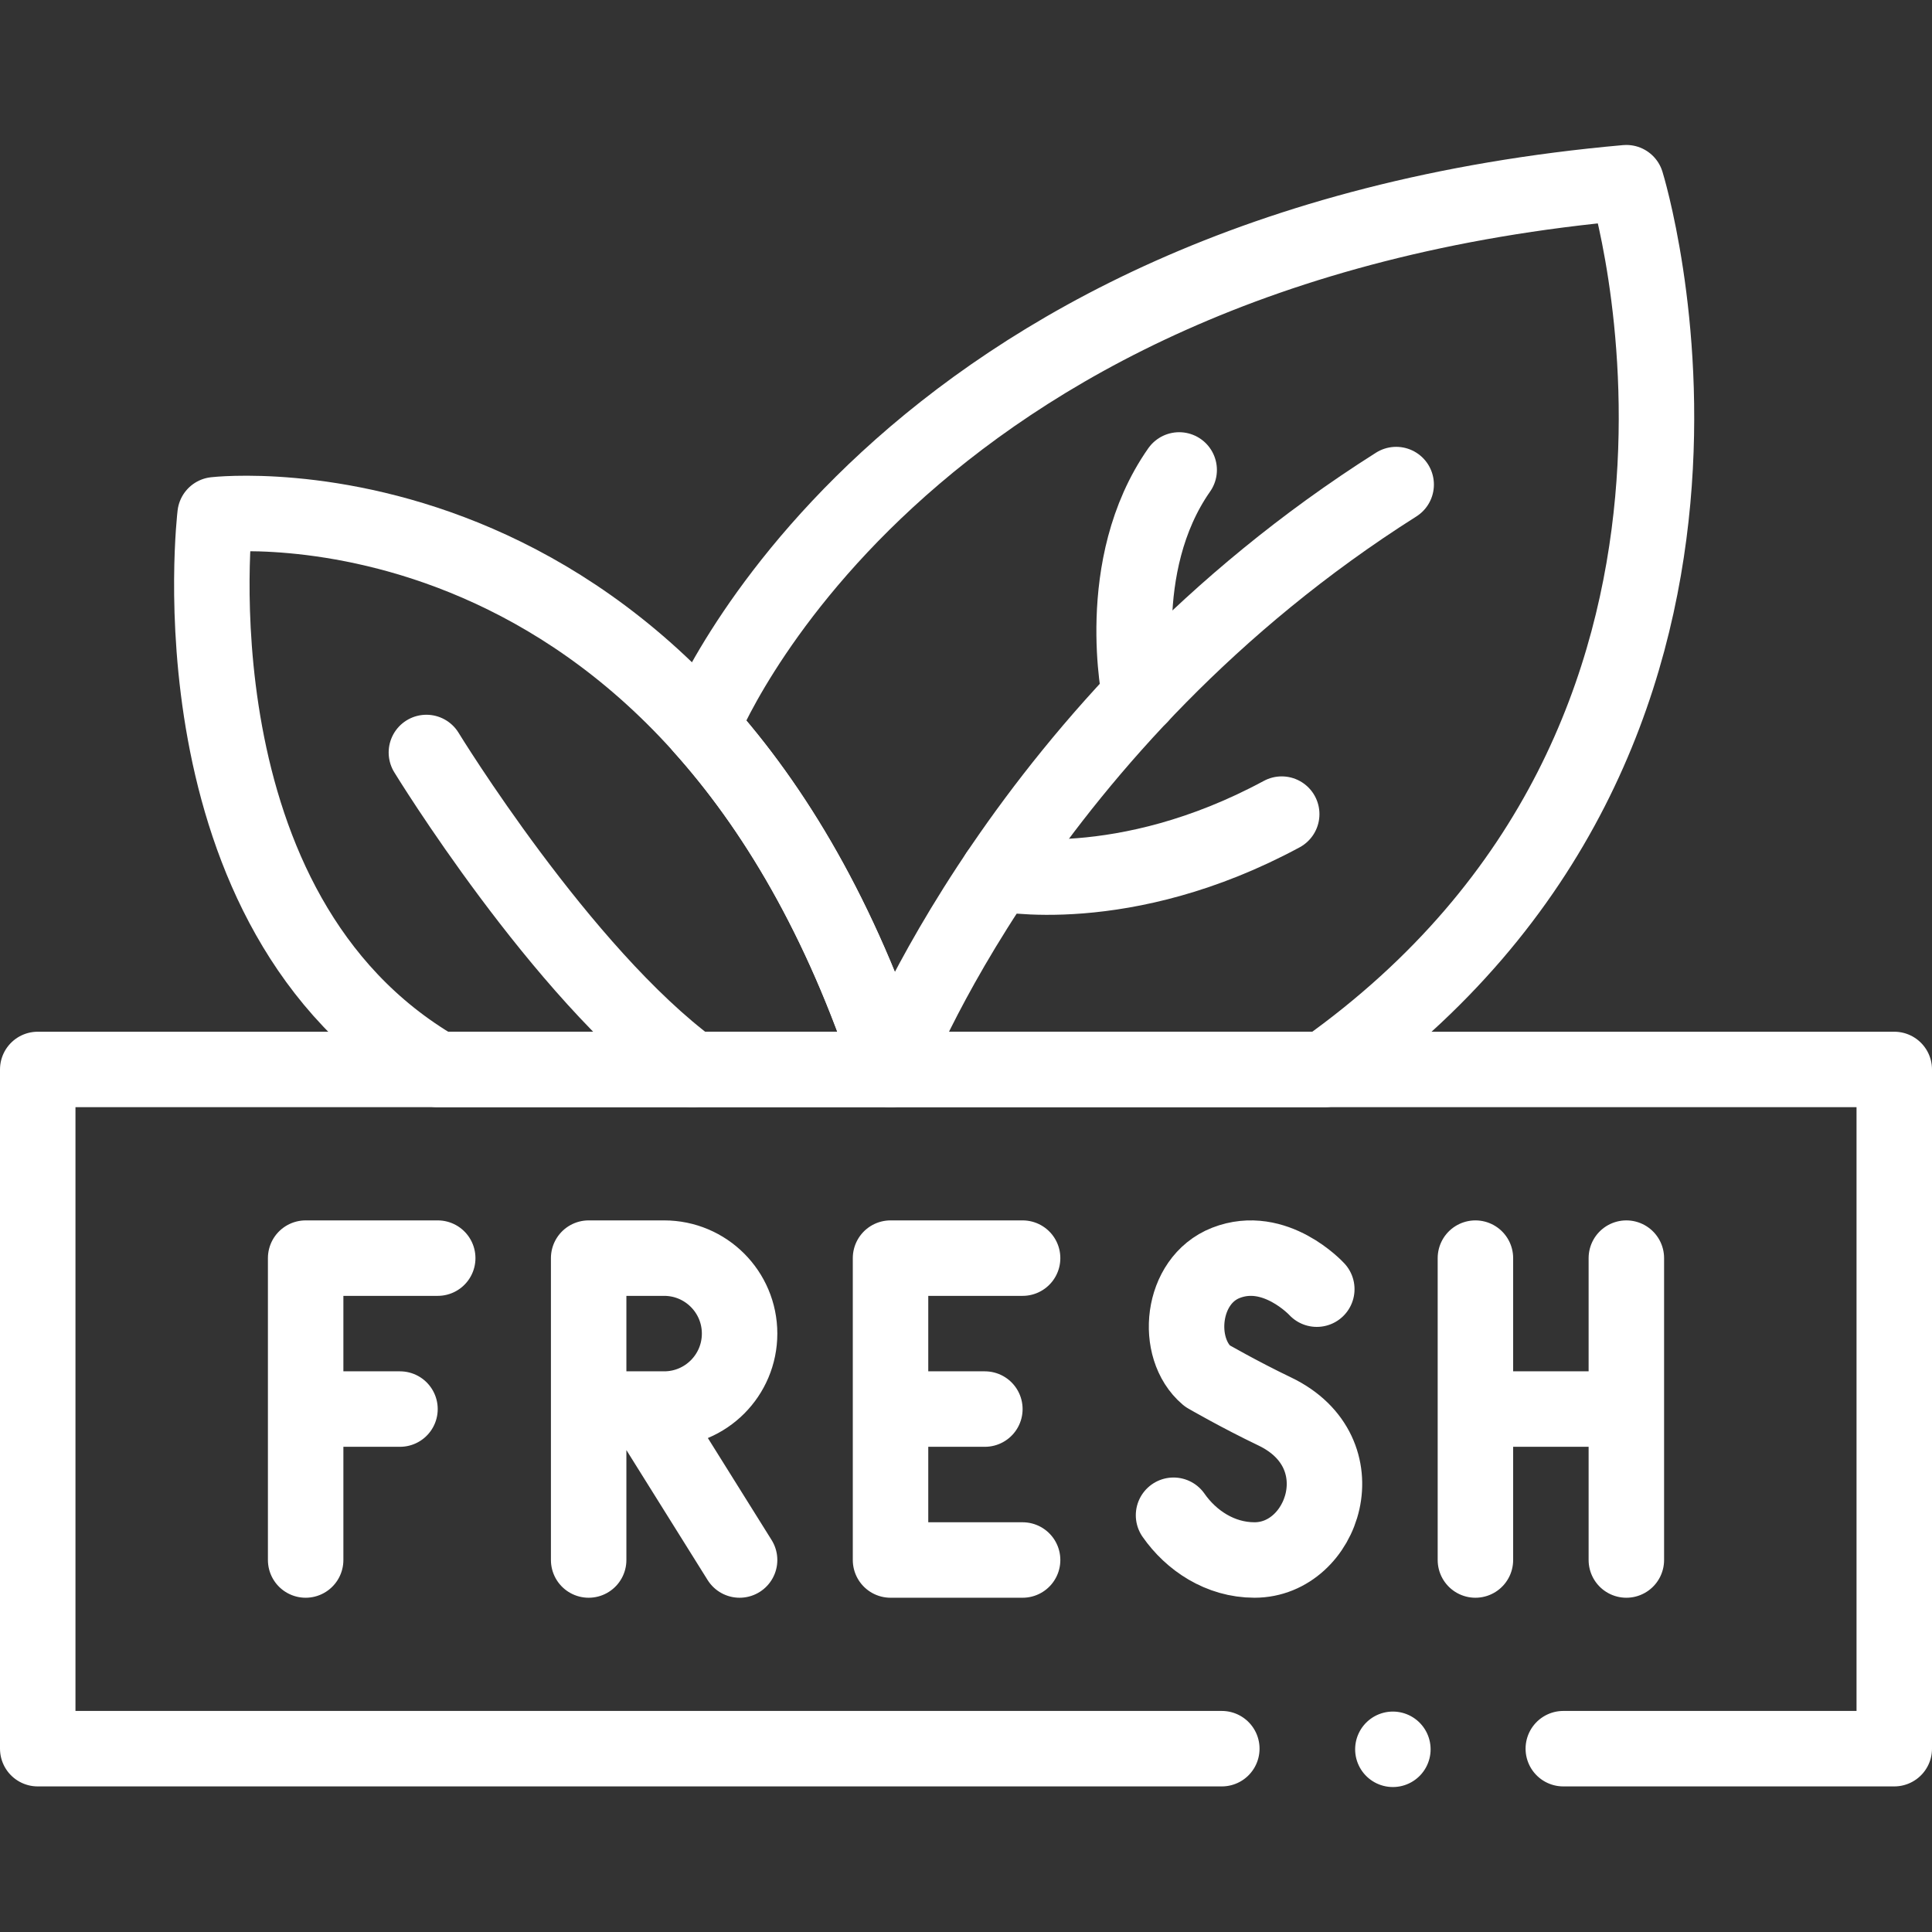 <svg xmlns="http://www.w3.org/2000/svg" version="1.1" xmlns:xlink="http://www.w3.org/1999/xlink" width="512" height="512" x="0" y="0" viewBox="0 0 512 512" style="enable-background:new 0 0 512 512" xml:space="preserve" class=""><rect x="0" y="0" width="512" height="512" fill="#333333" stroke="none"/><g><path d="M323.793 463.417H10v-180h492v180h-87.707M369.126 463.583h0" style="stroke-linecap: round; stroke-linejoin: round; stroke-miterlimit: 10;" fill="none" stroke="#FFFFFF" stroke-width="20px" stroke-linecap="round" stroke-linejoin="round" stroke-miterlimit="10" data-original="#000000" opacity="1"></path><path d="M81 413.417v-80h35M81 373.417h25M271 333.417h-35v80h35M236 373.417h25M176 373.417h-20v-40h20c11.046 0 20 8.954 20 20v0c0 11.045-8.954 20-20 20zM156 373.417v40M196 413.417l-25-40M431 413.417v-40h-40v40M391 373.417v-40M431 373.417v-40M348.964 341.641s-11.053-12.067-24.087-6.967c-11.968 4.682-13.642 22.605-4.983 29.937 0 0 8.496 4.923 17.92 9.437 22.684 10.867 12.913 39.369-5.349 39.369-9.145 0-16.82-5.201-21.465-11.859M116 283.417c-71.667-41.667-59-147-59-147s126-14.667 179 147H116z" style="stroke-linecap: round; stroke-linejoin: round; stroke-miterlimit: 10;" fill="none" stroke="#FFFFFF" stroke-width="20px" stroke-linecap="round" stroke-linejoin="round" stroke-miterlimit="10" data-original="#000000" opacity="1"></path><path d="M113 199.417s35.667 58.333 70.5 84M351 283.417H236c-13.17-40.18-30.86-69.48-50-90.8 0 0 49.67-126.86 245-144.2 0 0 45.33 146-80 235z" style="stroke-linecap: round; stroke-linejoin: round; stroke-miterlimit: 10;" fill="none" stroke="#FFFFFF" stroke-width="20px" stroke-linecap="round" stroke-linejoin="round" stroke-miterlimit="10" data-original="#000000" opacity="1"></path><path d="M236 283.417s35-92.333 134-155" style="stroke-linecap: round; stroke-linejoin: round; stroke-miterlimit: 10;" fill="none" stroke="#FFFFFF" stroke-width="20px" stroke-linecap="round" stroke-linejoin="round" stroke-miterlimit="10" data-original="#000000" opacity="1"></path><path d="M264.518 231.424s33.149 6.993 75.149-15.674M302.092 184.478s-7.439-34.482 10.401-59.938" style="stroke-linecap: round; stroke-linejoin: round; stroke-miterlimit: 10;" fill="none" stroke="#FFFFFF" stroke-width="20px" stroke-linecap="round" stroke-linejoin="round" stroke-miterlimit="10" data-original="#000000" opacity="1"></path></g></svg>

